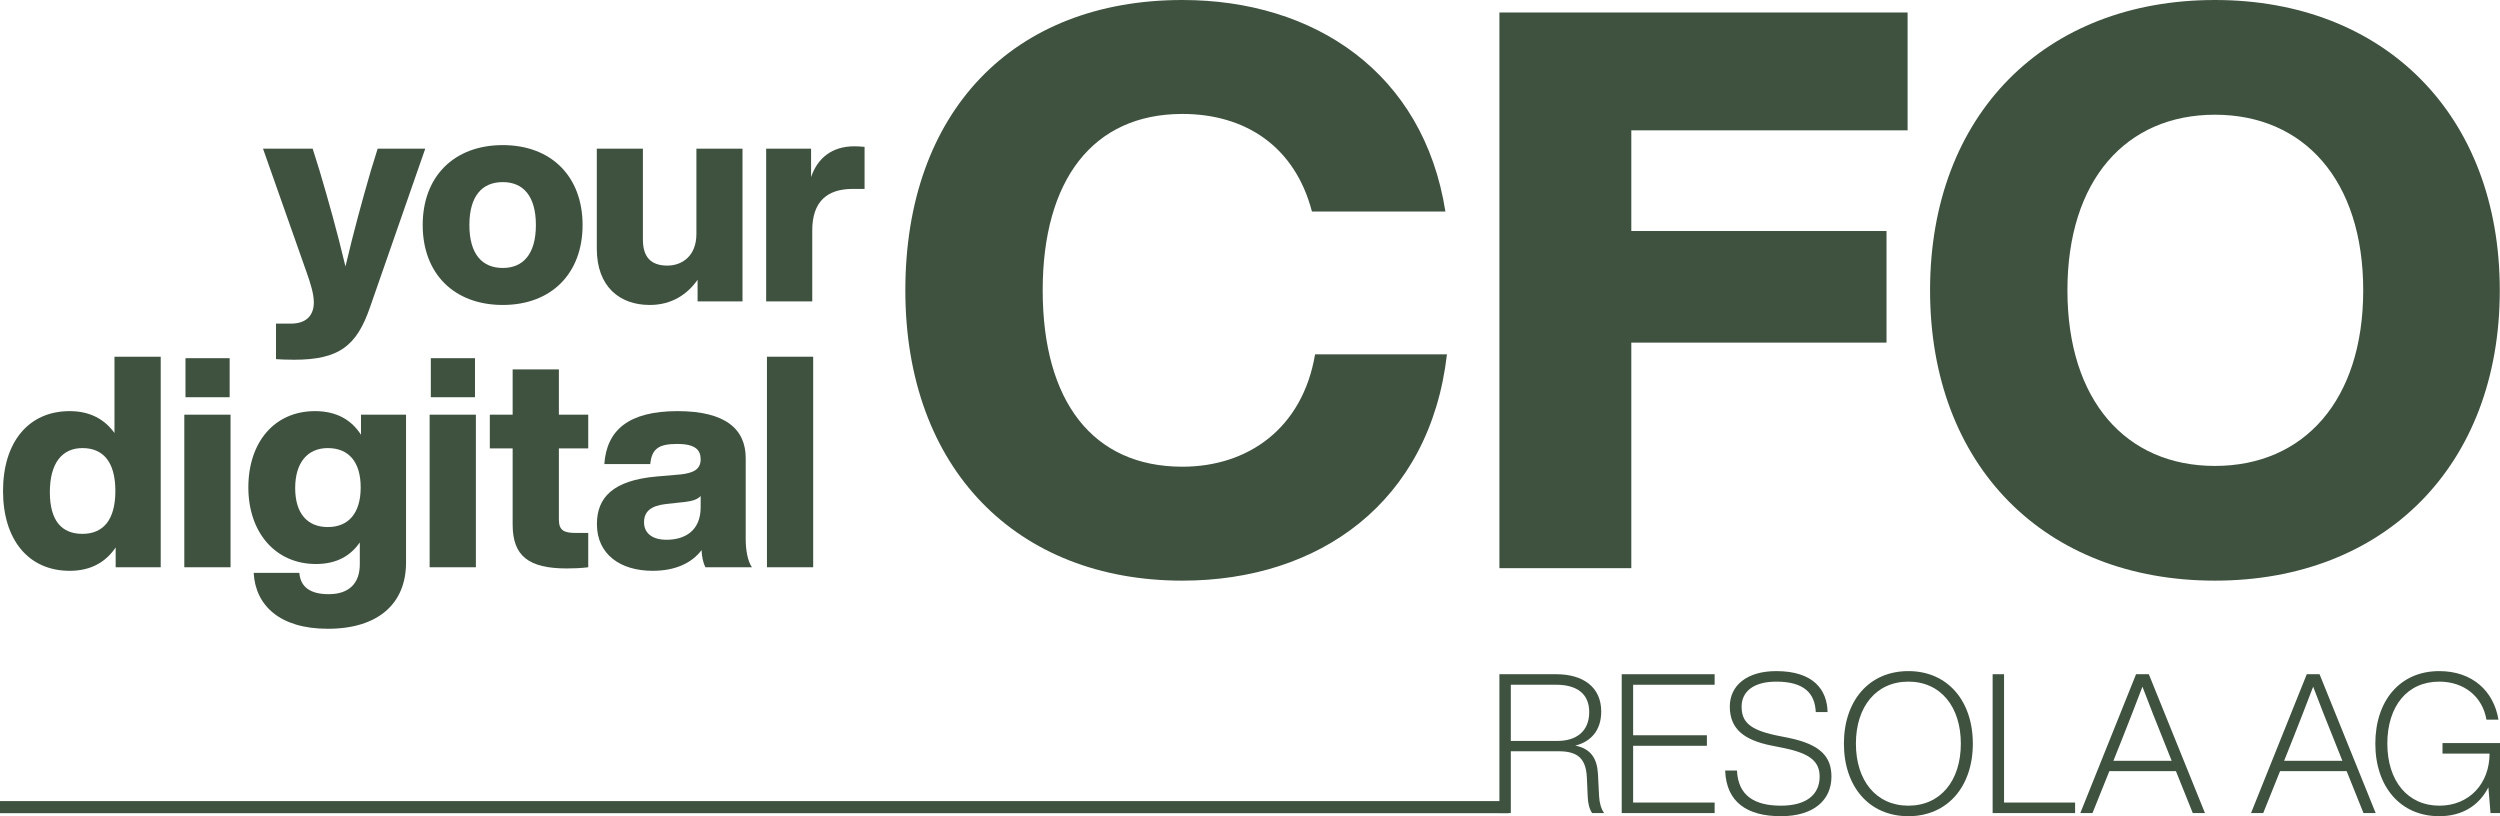 <svg width="827" height="270" viewBox="0 0 827 270" fill="none" xmlns="http://www.w3.org/2000/svg">
<g clip-path="url(#clip0_50_42)">
<path d="M124.933 49.175L122.685 56.422C119.849 66.215 117.014 76.498 114.277 88.152C111.539 76.596 108.606 66.215 105.673 56.324L103.425 49.175H87L101.469 90.208C102.643 93.538 103.816 97.161 103.816 100.001C103.816 103.821 101.86 107.052 96.19 107.052H91.302V118.804C92.866 118.902 94.332 119 97.265 119C112.224 119 117.992 114.397 122.391 101.666L140.673 49.175H124.933Z" fill="#3F5240"/>
<path d="M166.322 100.883C182.355 100.883 192.718 90.502 192.718 74.441C192.718 58.381 182.355 48 166.322 48C150.19 48 139.827 58.381 139.827 74.441C139.827 90.502 150.19 100.883 166.322 100.883ZM166.322 88.641C159.478 88.641 155.274 84.039 155.274 74.441C155.274 64.844 159.478 60.241 166.322 60.241C173.068 60.241 177.271 64.844 177.271 74.441C177.271 84.039 173.068 88.641 166.322 88.641Z" fill="#3F5240"/>
<path d="M230.371 49.175V77.379C230.371 84.822 225.482 87.858 220.789 87.858C215.119 87.858 212.675 84.822 212.675 79.24V49.175H197.423V82.276C197.423 94.811 204.951 100.883 214.924 100.883C222.354 100.883 227.438 97.259 230.762 92.559V99.708H245.622V49.175H230.371Z" fill="#3F5240"/>
<path d="M282.676 48.392C275.148 48.392 270.455 52.309 268.304 58.577V49.175H253.444V99.708H268.695V76.204C268.695 66.705 273.584 62.494 282.089 62.494H286V48.588C284.925 48.49 283.849 48.392 282.676 48.392Z" fill="#3F5240"/>
<path d="M37.868 118V143.239C34.632 138.739 29.828 136 23.062 136C9.335 136 1 146.37 1 162.413C1 178.457 9.335 188.826 23.062 188.826C30.122 188.826 35.025 185.891 38.26 181.098V187.652H53.164V118H37.868ZM27.278 176.598C20.513 176.598 16.492 172.391 16.492 162.804C16.492 153.217 20.513 148.228 27.278 148.228C34.142 148.228 38.162 152.826 38.162 162.413C38.162 172 34.142 176.598 27.278 176.598Z" fill="#3F5240"/>
<path d="M61.36 131.402H75.97V118.489H61.36V131.402ZM60.968 187.652H76.264V137.174H60.968V187.652Z" fill="#3F5240"/>
<path d="M119.415 137.174V143.826C116.375 139.033 111.472 136 104.216 136C90.783 136 82.154 146.272 82.154 161.239C82.154 176.109 91.077 186.576 104.51 186.576C111.374 186.576 115.983 183.837 119.022 179.435V186.674C119.022 192.837 115.59 196.554 108.727 196.554C102.647 196.554 99.412 194.207 99.019 189.511H83.919C84.508 200.37 92.646 208 108.433 208C125.102 208 134.319 199.685 134.319 186.087V137.174H119.415ZM108.433 174.348C101.667 174.348 97.647 169.848 97.647 161.435C97.647 153.12 101.667 148.228 108.433 148.228C115.296 148.228 119.316 152.728 119.316 161.239C119.316 169.75 115.296 174.348 108.433 174.348Z" fill="#3F5240"/>
<path d="M142.514 131.402H157.124V118.489H142.514V131.402ZM142.122 187.652H157.419V137.174H142.122V187.652Z" fill="#3F5240"/>
<path d="M194.588 148.326V137.174H184.88V122.207H169.584V137.174H162.034V148.326H169.584V173.565C169.584 183.935 174.879 188.043 187.528 188.043C189.783 188.043 192.234 187.946 194.588 187.652V176.304H190.665C186.743 176.304 184.88 175.62 184.88 171.902V148.326H194.588Z" fill="#3F5240"/>
<path d="M248.741 187.652C247.368 185.696 246.681 182.076 246.681 178.359V151.554C246.681 141.967 240.014 136 224.129 136C207.852 136 200.694 142.359 199.91 153.511H215.108C215.599 148.326 218.05 146.859 224.031 146.859C230.11 146.859 231.777 148.913 231.777 151.946C231.777 155.174 229.522 156.446 225.208 156.935L217.265 157.62C202.656 158.891 197.459 164.663 197.459 173.37C197.459 183.446 205.303 188.826 215.893 188.826C223.345 188.826 228.836 186.283 232.072 181.978C232.17 184.228 232.66 186.38 233.346 187.652H248.741ZM220.501 178.554C215.697 178.554 213.049 176.304 213.049 172.783C213.049 169.261 215.206 167.304 220.403 166.717L226.679 166.033C229.032 165.739 230.699 165.25 231.777 164.076V167.793C231.777 175.717 226.384 178.554 220.501 178.554Z" fill="#3F5240"/>
<path d="M253.704 187.652H269V118H253.704V187.652Z" fill="#3F5240"/>
<path d="M391.135 192.079C436.315 192.079 472.976 166.262 478.655 117.21H435.025C430.894 141.736 412.822 154.386 391.135 154.386C361.446 154.386 344.923 132.7 344.923 96.04C344.923 59.638 361.446 37.693 391.135 37.693C411.789 37.693 428.312 48.278 433.992 69.964H478.139C470.91 24.01 434.766 0 391.135 0C335.112 0 299.485 36.919 299.485 96.04C299.485 155.161 336.403 192.079 391.135 192.079Z" fill="#3F5240"/>
<path d="M631.031 43.115V4.131H496.007V187.949H539.638V113.337H624.06V76.419H539.638V43.115H631.031Z" fill="#3F5240"/>
<path d="M732.698 192.079C788.721 192.079 826.93 154.128 826.93 96.04C826.93 37.951 788.721 0 732.698 0C676.417 0 638.465 37.951 638.465 96.04C638.465 154.128 676.417 192.079 732.698 192.079ZM732.698 154.128C703.266 154.128 683.904 132.442 683.904 96.04C683.904 59.638 703.266 37.951 732.698 37.951C762.129 37.951 781.75 59.638 781.75 96.04C781.75 132.442 762.129 154.128 732.698 154.128Z" fill="#3F5240"/>
<path fill-rule="evenodd" clip-rule="evenodd" d="M499 269L-3.49687e-07 269L0 265L499 265L499 269Z" fill="#3F5240"/>
<path d="M528.98 263.419L528.596 255.871C528.276 250.839 526.226 247.677 521.103 246.645C526.226 245.355 529.684 241.677 529.684 235.355C529.684 227.226 523.601 223.032 514.827 223.032H496V268.968H499.778V248.516H515.596C522.192 248.516 524.689 251.161 524.946 257.419L525.202 263.29C525.266 265.742 525.778 267.677 526.675 268.968H530.645C529.62 267.484 529.108 265.613 528.98 263.419ZM515.212 245.097H499.778V226.516H514.827C521.359 226.516 525.714 229.29 525.714 235.548C525.714 242 521.359 245.097 515.212 245.097Z" fill="#3F5240"/>
<path d="M567.201 226.516V223.032H536.462V268.968H567.201V265.484H540.24V246.71H564.639V243.226H540.24V226.516H567.201Z" fill="#3F5240"/>
<path d="M589.127 270C600.013 270 605.841 264.645 605.841 256.903C605.841 250.452 602.383 246.323 591.88 244.129L587.397 243.226C578.688 241.355 576.127 238.71 576.127 233.742C576.127 228.903 579.905 225.484 587.59 225.484C596.875 225.484 600.397 229.419 600.654 235.548H604.56C604.432 228.323 600.013 222 587.59 222C577.92 222 572.22 226.71 572.22 233.742C572.22 241.419 577.343 244.839 585.732 246.581L590.215 247.484C598.989 249.29 601.934 252.065 601.934 256.903C601.934 262.839 597.58 266.516 589.127 266.516C580.417 266.516 574.974 263.226 574.59 254.903H570.683C571.068 265.355 577.92 270 589.127 270Z" fill="#3F5240"/>
<path d="M631.29 270C644.29 270 652.615 260.129 652.615 246C652.615 231.871 644.29 222 631.29 222C618.226 222 609.965 231.871 609.965 246C609.965 260.129 618.226 270 631.29 270ZM631.29 266.516C620.659 266.516 613.935 258.258 613.935 246C613.935 233.742 620.659 225.484 631.29 225.484C641.92 225.484 648.644 233.742 648.644 246C648.644 258.258 641.92 266.516 631.29 266.516Z" fill="#3F5240"/>
<path d="M662.94 265.484V223.032H659.162V268.968H686.442V265.484H662.94Z" fill="#3F5240"/>
<path d="M725.37 268.968H729.405L710.833 223.032H706.607L688.164 268.968H692.198L697.77 255.097H719.799L725.37 268.968ZM699.114 251.677L702.252 243.806C703.725 240 706.671 232.645 708.72 227.161C710.769 232.645 713.715 240 715.252 243.806L718.39 251.677H699.114Z" fill="#3F5240"/>
<path d="M781.842 268.968H785.877L767.305 223.032H763.079L744.635 268.968H748.67L754.241 255.097H776.271L781.842 268.968ZM755.586 251.677L758.724 243.806C760.197 240 763.143 232.645 765.192 227.161C767.241 232.645 770.187 240 771.724 243.806L774.862 251.677H755.586Z" fill="#3F5240"/>
<path d="M807.98 245.806V249.29H823.542C823.542 259.226 816.818 266.516 806.956 266.516C796.453 266.516 789.729 258.323 789.729 246C789.729 233.613 796.325 225.484 806.892 225.484C815.217 225.484 821.236 230.516 822.517 238.065H826.488C824.951 228.645 817.906 222 806.892 222C793.892 222 785.759 231.806 785.759 246C785.759 260.194 794.02 270 806.892 270C814.704 270 820.148 266.323 823.158 260.452L823.862 268.968H827V245.806H807.98Z" fill="#3F5240"/>
</g>
<defs>
<clipPath id="clip0_50_42">
<rect width="827" height="270" fill="white"/>
</clipPath>
</defs>
</svg>
